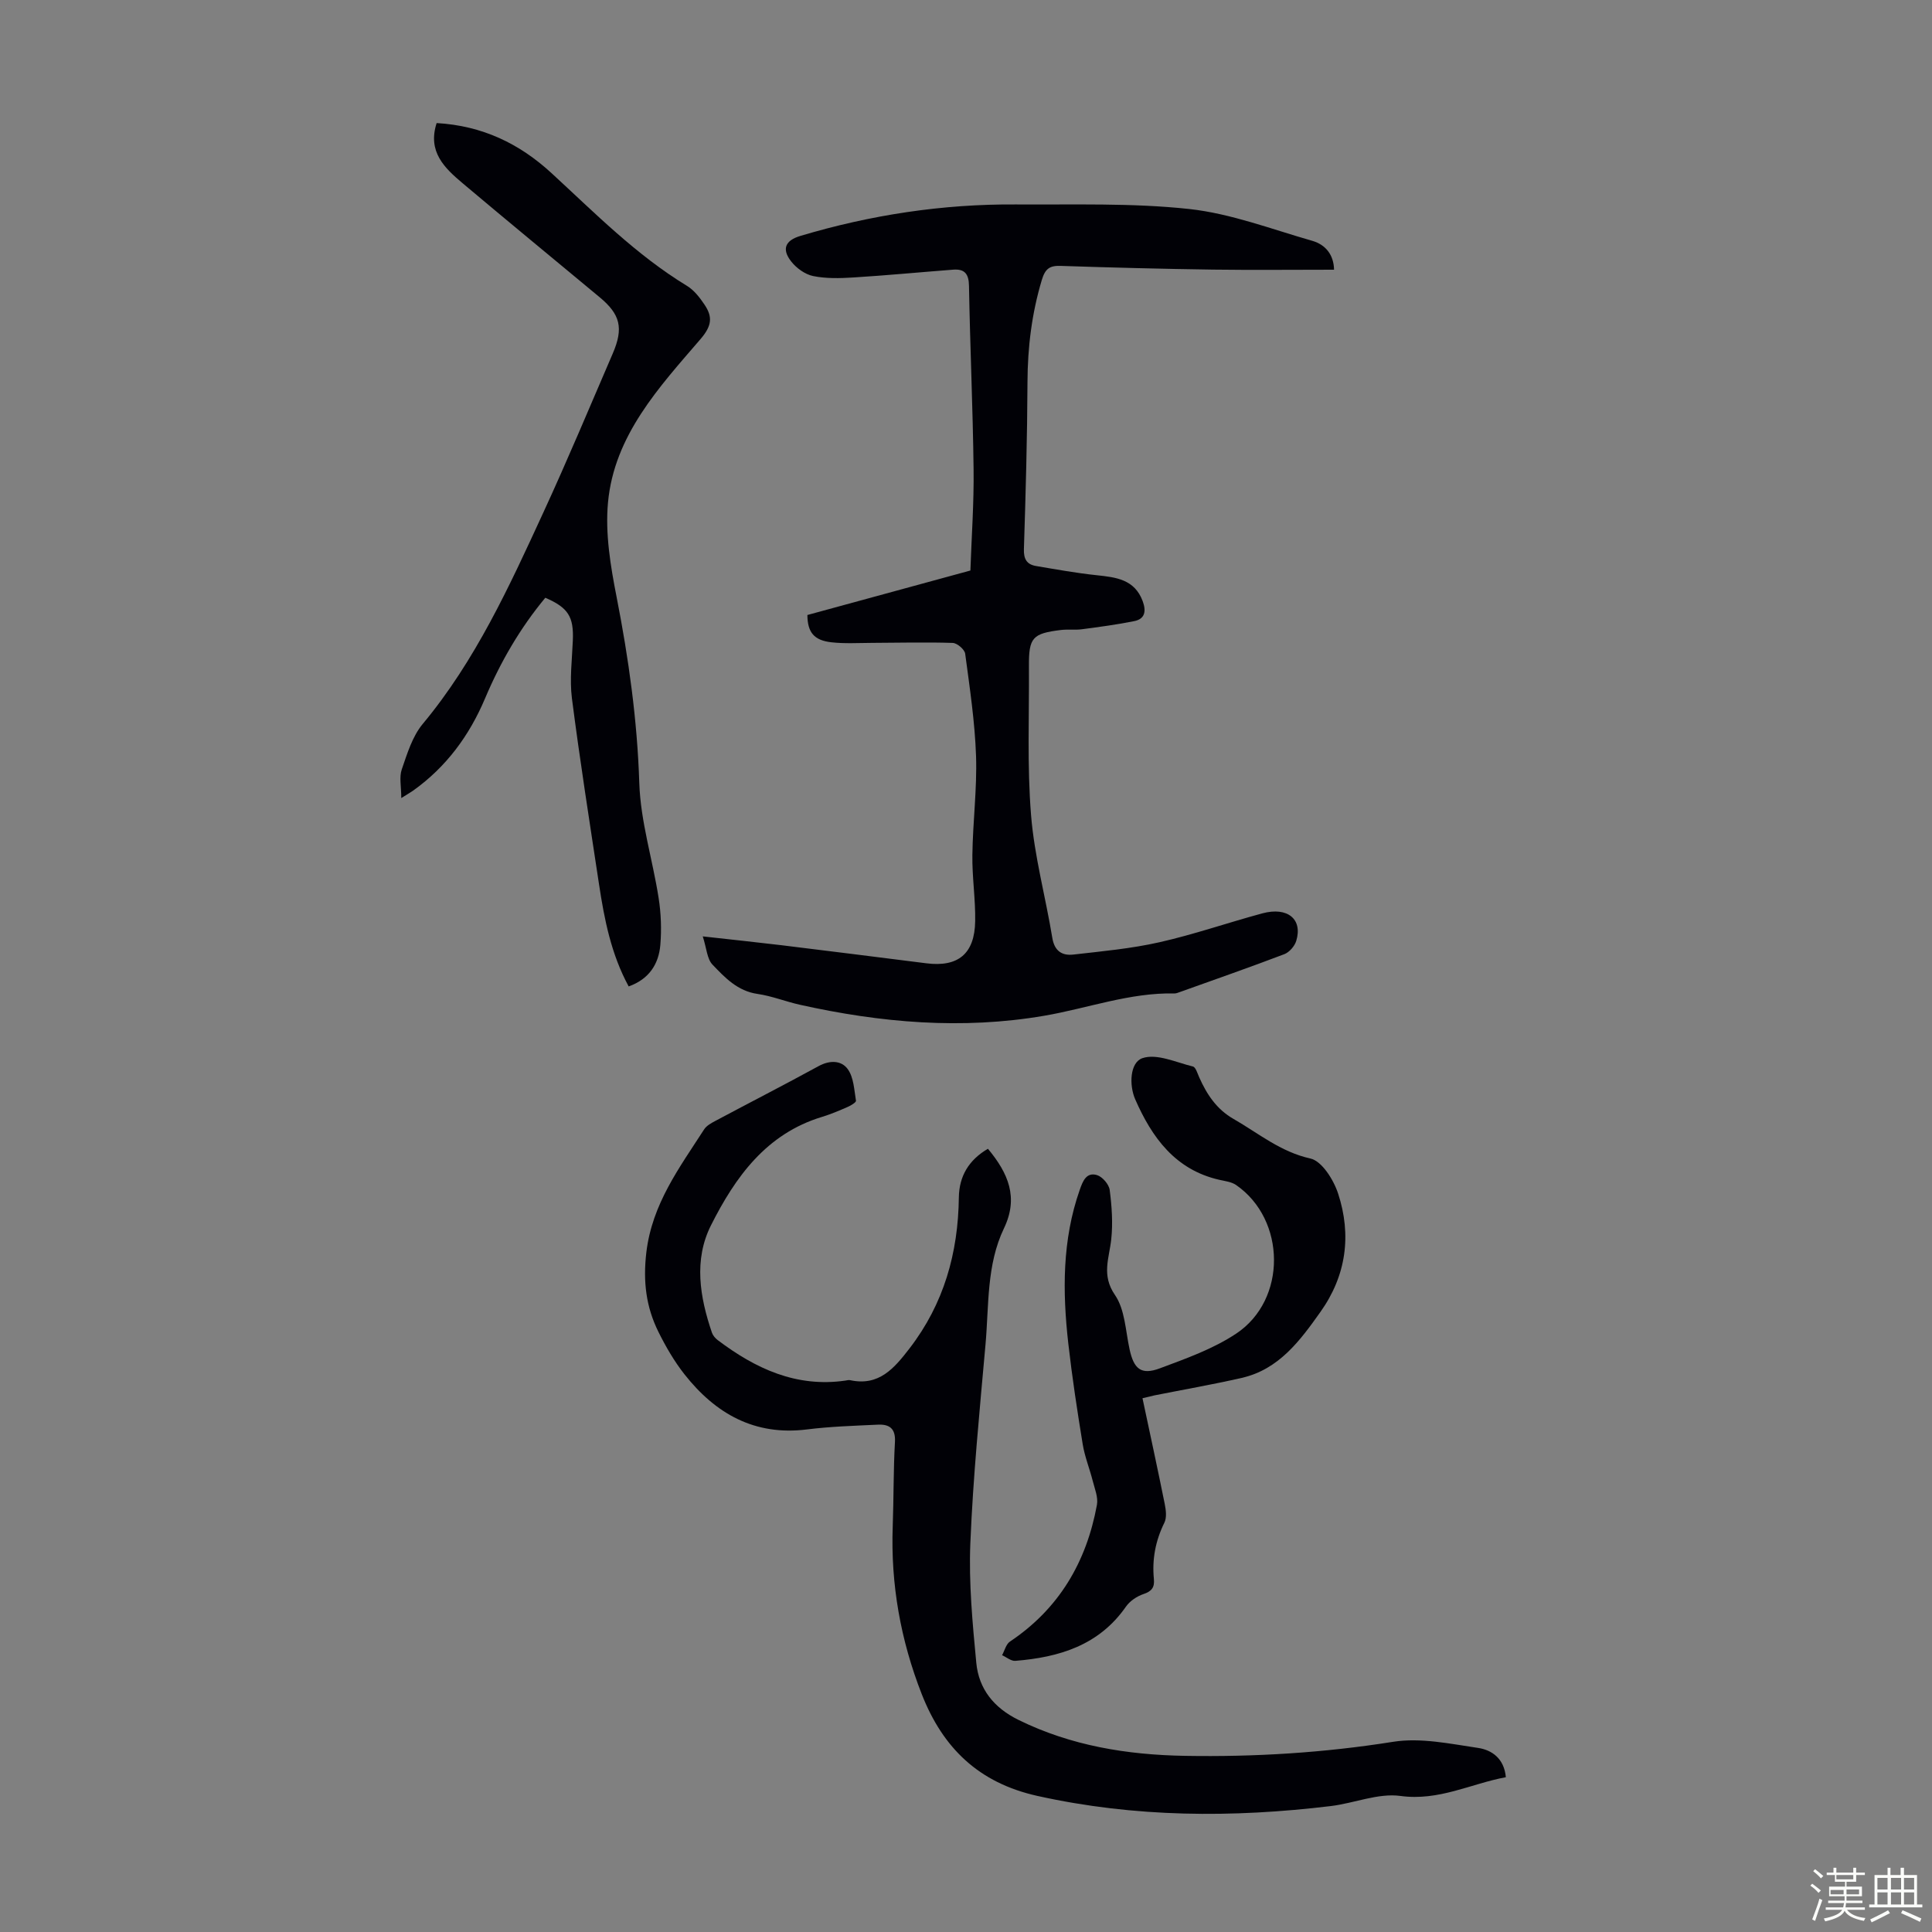 <svg enable-background="new 0 0 400 400" viewBox="0 0 400 400" xmlns="http://www.w3.org/2000/svg"><rect x="0" y="0" width="400" height="400" fill="#808080" stroke="none"/><path d="m374.8 390.4.4-.4c.7.5 1.3 1 1.8 1.4l-.5.5c-.5-.6-1.1-1.1-1.7-1.5zm1 7.3-.6-.3c.5-1.4 1.1-2.8 1.5-4.3.2.1.4.2.6.3-.5 1.3-1 2.8-1.5 4.3zm-.4-10.3.4-.4c.4.3 1 .8 1.7 1.4l-.5.5c-.4-.5-1-1-1.6-1.5zm2.5.3h1.7v-1h.6v1h3.5v-1h.6v1h1.8v.5h-1.8v1.4h-2v1h3.2v2h-3.2v.9h3.3v.5h-3.4c0 .3-.1.6-.1.9h4v.5h-3.7c.7.9 1.9 1.5 3.8 1.7-.1.2-.2.4-.3.6-2.1-.4-3.5-1.1-4-2.1-.4 1-1.8 1.7-4 2.2-.1-.2-.2-.4-.3-.6 2.1-.4 3.4-1 3.8-1.8h-3.4v-.5h3.6c.1-.3.1-.6.2-.9h-3.3v-.5h3.4c0-.3 0-.6 0-.9h-3.2v-2h3.3v-1h-2.1v-1.4h-1.7v-.5zm1.1 3.5v1h2.7c0-.3 0-.4 0-.4 0-.1 0-.2 0-.2 0-.1 0-.2 0-.3h-2.7zm1.2-3v.9h3.5v-.9zm4.7 3h-2.6v.6.4h2.6z" fill="#fbfcfa"/><path d="m393.6 386.7h.6v1.5h2.7v6.1h1.1v.6h-11v-.6h1.1v-6.1h2.7v-1.5h.6v1.5h2.1v-1.5zm-2.7 8.8.4.6c-1.2.6-2.5 1.3-3.8 1.9-.1-.2-.2-.4-.3-.6 1.2-.6 2.5-1.2 3.7-1.9zm-2.2-6.7v2.4h2.1v-2.4zm0 3v2.5h2.1v-2.5zm2.8-3v2.4h2.1v-2.4zm0 3v2.5h2.1v-2.5zm6 6.1c-1.4-.7-2.7-1.3-3.9-1.8l.3-.6c1.5.6 2.7 1.2 3.9 1.7zm-1.2-9.1h-2.1v2.4h2.1zm-2.1 3v2.5h2.1v-2.5z" fill="#fbfcfa"/><g fill="#010106"><path d="m276.2 55.84c-8.55 0-16.81.09-25.07-.02-10.51-.15-21.03-.42-31.53-.77-2.29-.08-3.2.59-3.9 2.9-2.08 6.93-2.94 13.93-2.97 21.15-.05 11.52-.37 23.05-.74 34.57-.07 2.09.6 3.2 2.53 3.52 4.16.7 8.33 1.46 12.52 1.9 4.02.43 7.86.85 9.54 5.37.74 2.01.54 3.68-1.76 4.14-3.58.72-7.2 1.2-10.82 1.68-1.43.19-2.9-.02-4.33.15-5.92.72-6.68 1.57-6.64 7.52.07 10.28-.39 20.61.44 30.83.69 8.53 3.01 16.92 4.4 25.4.45 2.76 2.06 3.72 4.37 3.45 5.96-.68 11.98-1.23 17.82-2.55 7.18-1.62 14.18-4.06 21.3-5.98 5.22-1.41 8.39 1.21 7.01 5.71-.33 1.08-1.42 2.34-2.46 2.74-7.2 2.74-14.48 5.28-21.74 7.88-.31.11-.65.25-.97.25-9.3-.2-18 3.08-27 4.62-17.02 2.92-33.88 1.45-50.61-2.28-2.94-.66-5.79-1.81-8.76-2.24-4.13-.59-6.75-3.38-9.32-6.07-1.13-1.18-1.21-3.36-2.01-5.84 6 .67 11.17 1.21 16.33 1.83 9.99 1.22 19.98 2.48 29.96 3.74 6.56.83 10-1.94 10.11-8.71.08-4.57-.65-9.16-.58-13.74.09-6.82.98-13.64.76-20.44-.24-7.09-1.31-14.16-2.25-21.21-.12-.88-1.66-2.2-2.58-2.23-5.57-.18-11.15-.03-16.73-.01-2.79.01-5.62.19-8.38-.12-3.61-.4-4.95-2.06-4.98-5.65 11.01-3 22.09-6.03 33.75-9.21.24-6.99.75-14 .66-21.01-.15-12.64-.73-25.28-.95-37.92-.04-2.51-.92-3.54-3.27-3.36-6.9.53-13.79 1.19-20.7 1.62-2.76.17-5.63.25-8.31-.3-1.68-.35-3.47-1.65-4.55-3.04-2-2.57-1.19-4.34 1.93-5.27 14.56-4.35 29.45-6.62 44.64-6.51 11.96.08 24-.34 35.84.94 8.65.94 17.06 4.18 25.53 6.6 2.78.82 4.41 2.94 4.47 5.97z"/><path d="m204.54 237.84c4.22 5.07 6.38 10.09 3.32 16.47-3.63 7.56-3.1 15.94-3.82 24.04-1.22 13.71-2.58 27.42-3.14 41.16-.34 8.23.45 16.53 1.23 24.76.52 5.43 3.65 9.32 8.74 11.82 10.9 5.36 22.49 7.23 34.45 7.44 14.45.25 28.79-.63 43.12-2.91 5.67-.9 11.77.41 17.59 1.27 2.81.42 5.39 2.16 5.74 6.06-7.29 1.36-13.87 4.97-21.83 3.88-4.63-.63-9.59 1.52-14.44 2.1-20.33 2.45-40.53 2.37-60.7-2.1-12.17-2.7-19.59-9.93-23.96-21.07-4.38-11.18-6.45-22.75-6.01-34.77.21-5.82.13-11.64.46-17.45.16-2.81-1.18-3.69-3.52-3.58-4.91.23-9.84.38-14.71.99-10.82 1.35-18.9-3.25-25.32-11.38-2.13-2.7-3.9-5.75-5.43-8.84-2.56-5.17-3.2-10.43-2.49-16.45 1.2-10.04 6.85-17.52 11.96-25.45.5-.78 1.5-1.32 2.37-1.78 7.1-3.79 14.27-7.46 21.33-11.32 2.33-1.28 4.74-1.2 6.05.64 1.23 1.71 1.32 4.29 1.69 6.52.06.33-1.05 1-1.72 1.29-1.74.76-3.5 1.51-5.31 2.06-11.56 3.5-17.97 12.48-22.99 22.45-3.6 7.16-2.32 14.84.2 22.23.2.58.69 1.15 1.19 1.53 7.81 5.9 16.26 9.85 26.41 8.39.33-.05.69-.16 1-.09 5.98 1.29 9.12-2.44 12.31-6.58 7.13-9.26 10.07-19.78 10.21-31.29.07-4.33 2.02-7.7 6.02-10.04z"/><path d="m90.4 25.48c9.46.54 17.14 4.25 23.77 10.35 8.97 8.25 17.54 16.96 28.07 23.36 1.46.89 2.64 2.42 3.62 3.88 1.7 2.52 1.55 4.37-.82 7.13-8.58 9.97-17.87 19.94-19.16 33.83-.6 6.42.52 13.16 1.78 19.57 2.5 12.76 4.28 25.5 4.7 38.54.26 7.96 2.76 15.82 4 23.77.5 3.17.62 6.48.36 9.68-.33 4.02-2.34 7.13-6.56 8.64-3.62-6.66-5.04-13.87-6.14-21.16-1.94-12.82-3.96-25.62-5.61-38.48-.5-3.93.03-8.01.19-12.02.2-4.88-.95-6.76-5.7-8.81-5.22 6.29-9.29 13.3-12.48 20.85-3.25 7.69-8.03 14.18-14.86 19.06-.53.38-1.11.7-2.48 1.56 0-2.4-.45-4.34.1-5.93 1.12-3.25 2.19-6.82 4.32-9.39 10.96-13.16 17.96-28.53 25.02-43.86 5-10.85 9.61-21.88 14.34-32.85 2.28-5.29 1.57-8.11-2.72-11.67-9.47-7.87-18.98-15.69-28.39-23.62-3.71-3.13-7.27-6.49-5.35-12.43z"/><path d="m236.54 289.49c1.6 7.53 3.16 14.71 4.61 21.91.25 1.25.44 2.81-.08 3.86-1.84 3.73-2.57 7.58-2.17 11.67.17 1.73-.46 2.54-2.17 3.11-1.36.46-2.8 1.43-3.61 2.59-5.58 8.02-13.82 10.5-22.91 11.23-.88.07-1.83-.76-2.74-1.17.53-.96.82-2.28 1.63-2.82 10.18-6.81 15.84-16.48 18.01-28.32.28-1.55-.46-3.32-.87-4.94-.65-2.55-1.66-5.03-2.08-7.61-1.13-6.92-2.19-13.87-2.98-20.84-1.21-10.73-1.28-21.43 2.37-31.82.62-1.77 1.35-3.71 3.57-3.05 1.12.34 2.48 1.92 2.63 3.08.44 3.37.68 6.86.32 10.22-.42 3.92-2.07 7.4.77 11.52 2.07 3.01 2.19 7.4 3.02 11.22.88 4.09 2.38 5.42 6.27 3.97 5.42-2.02 11.04-4.02 15.81-7.19 10.54-7 10.33-23.61-.01-30.76-.95-.66-2.28-.81-3.47-1.08-9.13-2.07-13.96-8.76-17.42-16.65-1.3-2.95-1.11-7.66 1.49-8.54 2.96-1.01 6.96.87 10.45 1.73.58.14.94 1.43 1.3 2.23 1.57 3.53 3.6 6.62 7.1 8.62 5.18 2.97 9.72 6.82 15.93 8.2 2.38.53 4.8 4.41 5.73 7.25 2.82 8.61 1.69 16.99-3.65 24.5-4.23 5.96-8.6 11.91-16.31 13.67-5.99 1.37-12.05 2.42-18.07 3.62-.65.15-1.29.32-2.47.59z"/></g></svg>
